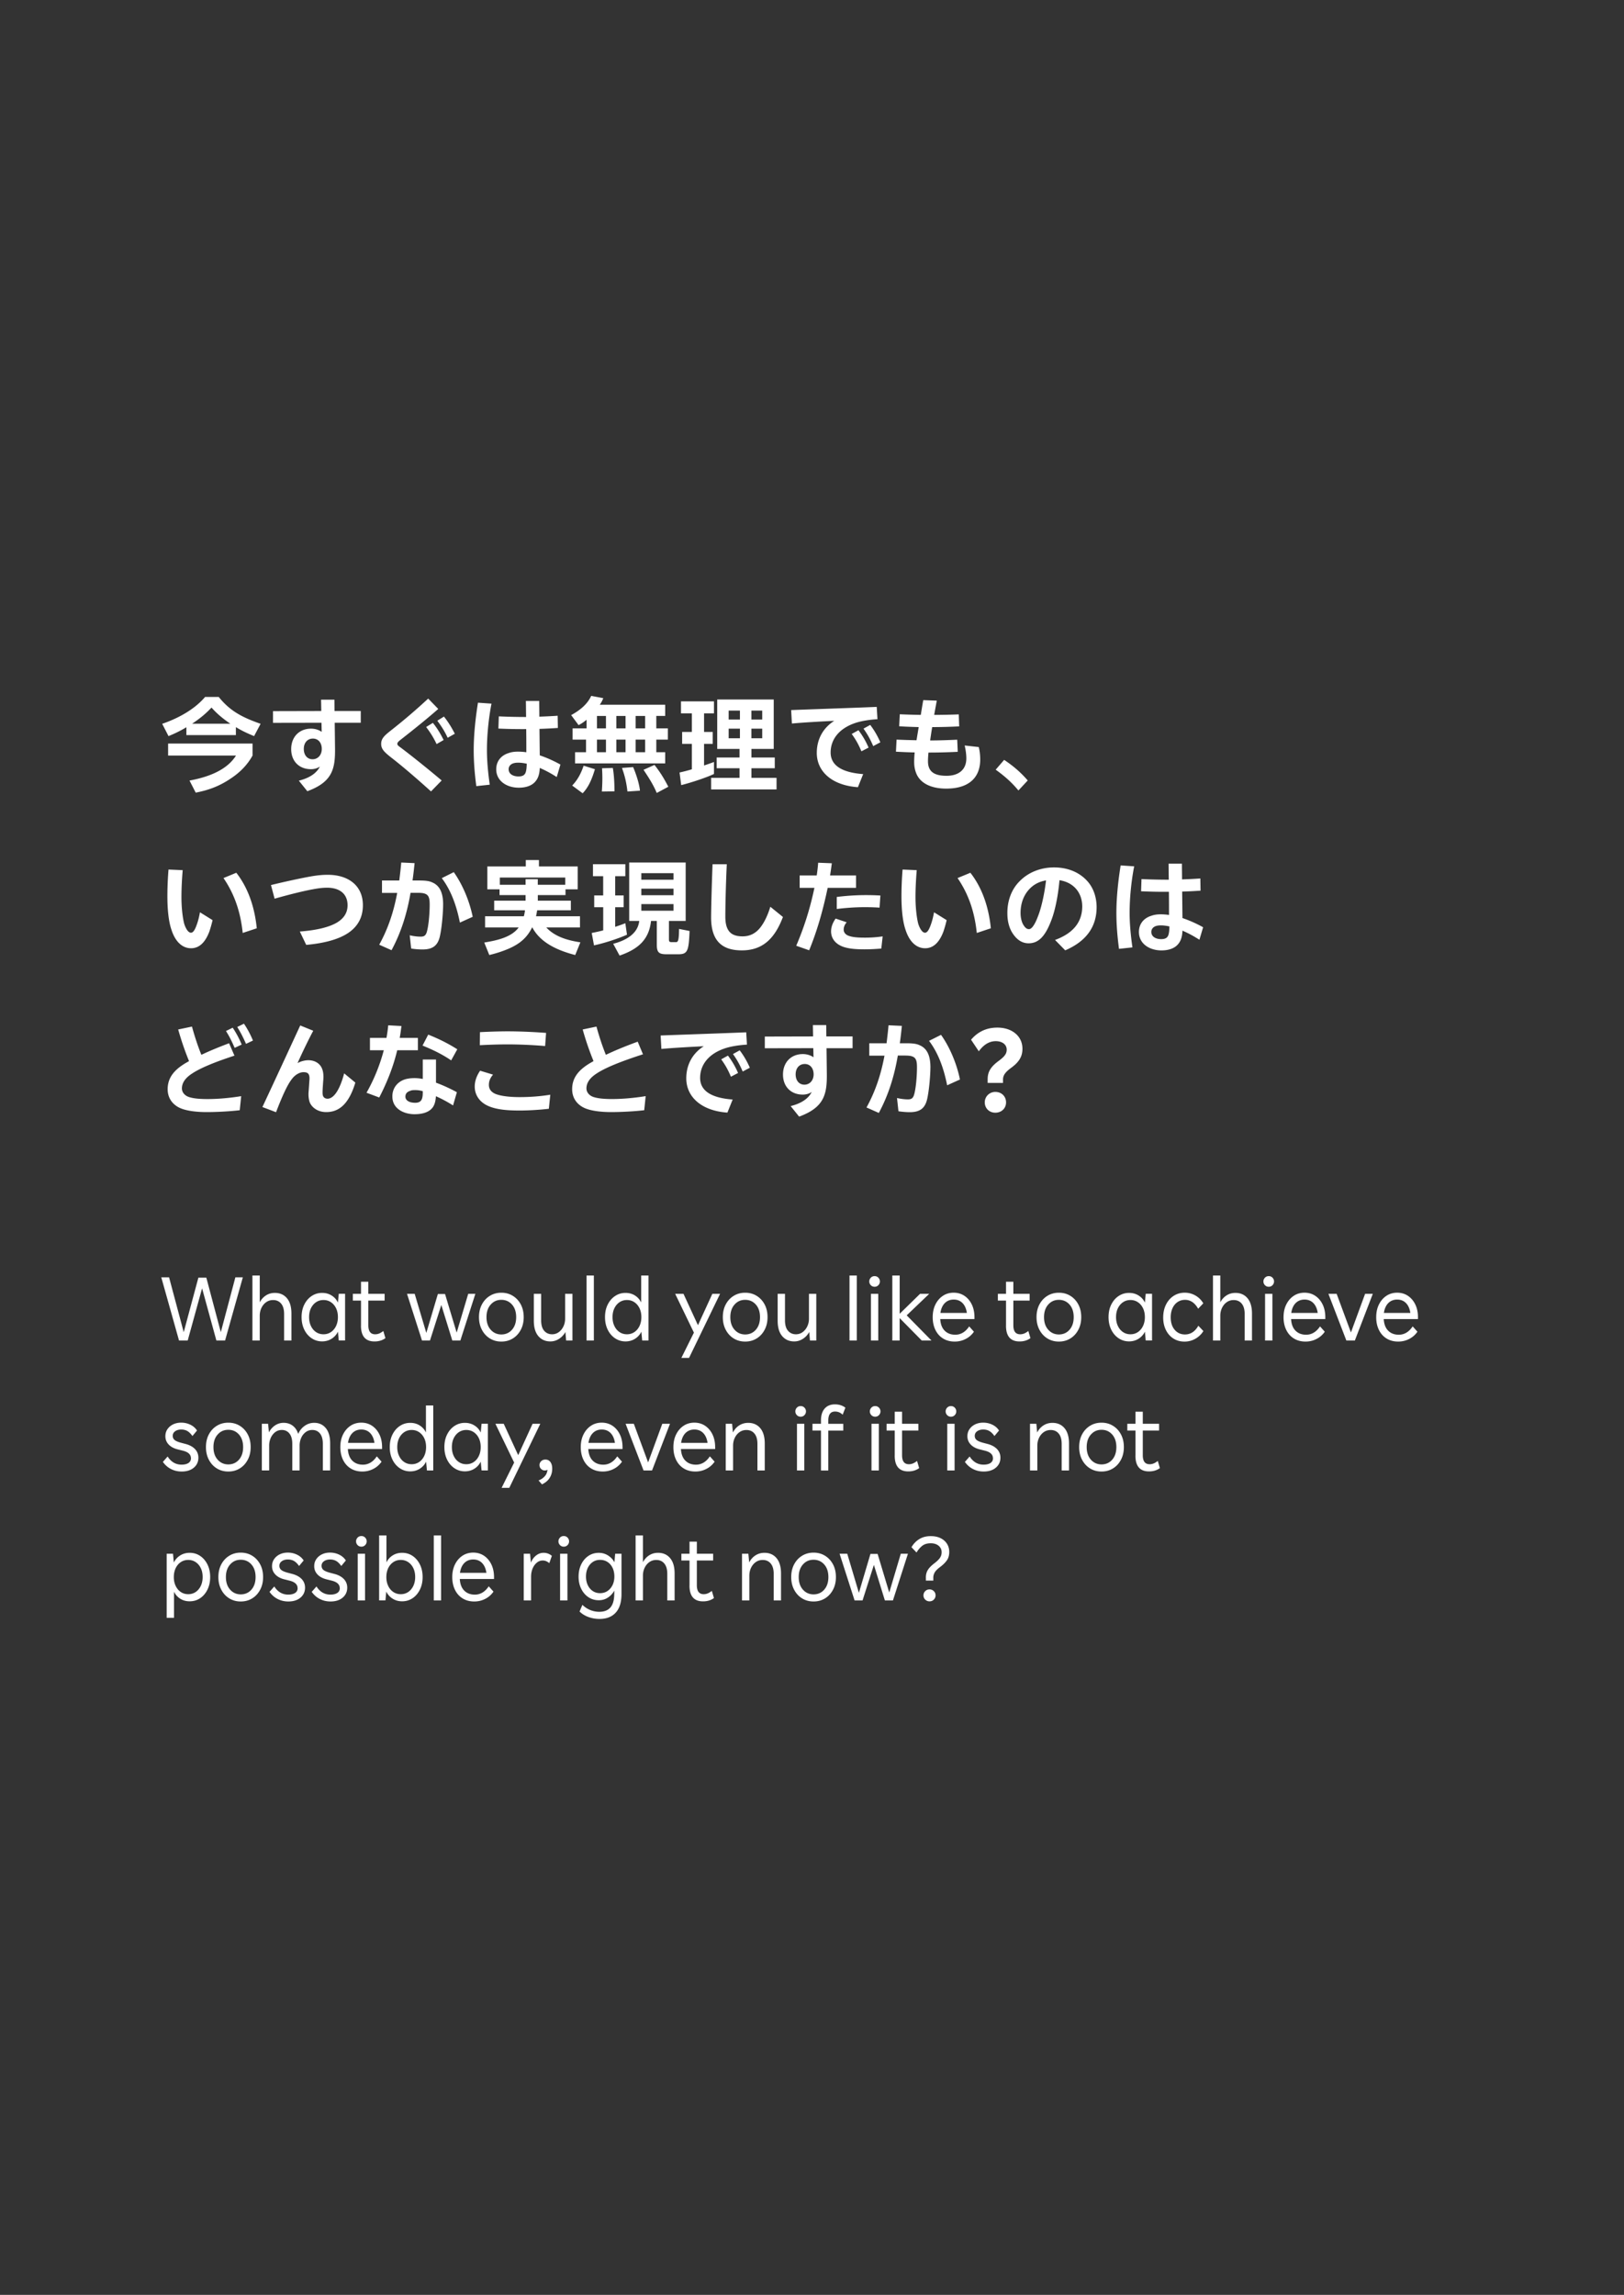 <svg width="550" height="777" viewBox="0 0 550 777" fill="none" xmlns="http://www.w3.org/2000/svg"><rect x="0" y="0" width="550" height="777" fill="#333333" stroke="none"/><path d="M57.07 249.23l-2.14-4.16c5.25-1.79 10.89-4.8 14.53-9.1h4.62c3.96 4.97 8.33 7.04 14.18 9.1l-2.21 4.16c-2.21-.91-4.13-1.79-6.16-3.04v2.7H63.12v-2.66c-2.03 1.22-3.85 2.1-6.06 3.01l.01-.01zm28.46 6.58c-1.79 3.25-4.34 5.78-7.42 7.8-3.71 2.52-7.42 3.92-11.83 4.76l-2.1-4.09c5.74-1.05 12.5-3.26 15.75-8.47h-23v-4.06h28.6v4.06zM78 245.03c-2.42-1.65-4.41-3.26-6.37-5.46-2.14 2.28-4.03 3.75-6.55 5.46H78zm44.179-4.27v3.96h-8.82l.1 8.33c.11 7.11-.73 11.66-9.38 14.84l-2.87-3.57c3.26-.81 5.92-2.31 7.14-4.8-.8.63-2.03.91-2.98.91-3.96.04-6.75-2.62-6.75-6.79s2.76-6.93 6.72-6.93c1.4 0 2.66.42 3.61 1.08l-.07-3.08-16.42.03v-3.96l16.35-.04-.07-3.85h4.52l.04 3.85h8.89l-.01.02zm-13.2 12.81c0-2.03-1.15-3.5-3.01-3.5-1.86 0-3.08 1.43-3.08 3.5 0 2.07 1.15 3.5 2.97 3.5 1.82 0 3.12-1.47 3.12-3.5zm39.451-13.54c-3.22 2.83-7.46 6.3-12.71 10.4-.95.73-1.16 1.08-1.16 1.43 0 .39.31.67 1.19 1.29 3.68 2.77 9.1 7.11 13.83 11.1l-3.61 3.71c-4.52-4.09-9.63-8.51-13.76-11.69-2.24-1.79-3.12-2.77-3.12-4.41 0-1.75 1.08-2.76 2.87-4.2 5.22-4.1 8.96-7.35 13.06-11.13l3.4 3.5h.01zm-1.83 4.72c1.54 1.89 2.7 3.89 3.64 5.81l-2.38 1.37c-1.05-2.21-2.03-3.78-3.54-5.78l2.28-1.4zm3.75-2.13c1.54 1.93 2.7 3.89 3.68 5.81l-2.42 1.37c-1.02-2.21-2.03-3.78-3.5-5.78l2.24-1.4zm16.1-4.38c-.98 5.01-1.54 10.71-1.54 15.75 0 3.74.39 7.74.95 11.69l-4.55.49c-.52-3.96-.88-8.02-.88-12.18 0-5.32.63-10.99 1.44-16.07l4.58.32zm22.09 24.85c-1.96-1.26-3.78-2.24-5.74-3.08-.07 2.14-.59 3.5-1.4 4.48-1.12 1.44-3.12 2.21-5.71 2.21-4.03 0-7.63-2.24-7.63-6.23 0-2.97 1.89-4.83 4.31-5.53.98-.35 2.03-.45 3.08-.45.84 0 1.82.07 2.8.21 0-2.17 0-4.97-.04-7.84-3.15.03-6.34-.04-9.42-.18l.14-4.13c3.05.14 6.16.21 9.24.21-.04-2.14-.04-4.03-.07-5.43h4.52c0 1.79.04 3.54.04 5.32 2.07-.07 4.13-.17 6.2-.31l.07 4.13c-2.03.14-4.1.25-6.23.32l.1 8.96c2.38.8 4.8 1.89 7 3.12l-1.26 4.24v-.02zm-10.71-1.15c.35-.56.52-1.61.56-3.36-1.12-.25-2.1-.35-2.83-.35-.63 0-1.08.04-1.58.18-1.05.28-1.72 1.05-1.72 2.03 0 1.61 1.47 2.45 3.33 2.45 1.26 0 1.85-.35 2.24-.95zm18.12-16.42l-2.52-3.4c2.77-1.5 5.46-3.57 6.79-6.51l4.09.77c-.35.91-.63 1.4-1.19 2.24h22.16v3.78h-3.01v4.2h3.92v3.82h-3.92v4.27h3.01v3.78h-30.52v-3.78h3.71v-4.27h-4.55v-3.82h4.73v-2.9c-.95.77-1.58 1.22-2.7 1.82zm1.37 23.07l-3.54-2.62c1.89-1.96 3.01-4.17 3.88-6.72l3.82 1.19c-.88 2.91-2 5.95-4.17 8.16l.01-.01zm4.86-26.18v4.2h3.04v-4.2h-3.04zm0 8.01v4.27h3.04v-4.27h-3.04zm5.92 16.63v.88l-4.27.07c.1-1.5.17-3.01.17-4.48 0-1.12-.04-2.24-.11-3.4l3.64-.11c.38 1.89.56 5.11.56 7.04h.01zm.63-24.64v4.2h3.12v-4.2h-3.12zm0 8.01v4.27h3.12v-4.27h-3.12zm8.01 17.29l-4.24.28c-.38-3.05-.8-5.04-1.86-7.98l3.78-.28c.95 2.17 2.1 5.63 2.31 7.98h.01zm-1.47-25.3v4.2h3.22v-4.2h-3.22zm0 8.01v4.27h3.22v-4.27h-3.22zm11.07 15.96l-3.92 2.1c-1.16-2.8-2.8-5.32-4.48-7.84l3.71-1.65c1.96 2.49 3.22 4.55 4.69 7.39zm7.971-14.52h-3.29v-4.03h3.29v-6.3h-3.68v-4.06h11.17v4.06h-3.36v6.3h2.94v4.03h-2.94v7.32c1.12-.38 2.28-.77 3.36-1.19v4.06c-2.8 1.33-8.02 3.01-11.1 3.78l-.56-4.27c1.4-.32 2.8-.67 4.17-1.09v-8.61zm27.73-15.02v16.73h-7.56v2.9h7.91v3.64h-7.91v3.26h8.51v3.92h-22.16v-3.92h9.63v-3.26h-7.74v-3.64h7.74v-2.9h-7.56v-16.73h19.15-.01zm-15.27 3.75v3.04h3.82v-3.04h-3.82zm0 6.12v3.26h3.82v-3.26h-3.82zm7.7-6.12v3.04h3.67v-3.04h-3.67zm0 6.12v3.26h3.67v-3.26h-3.67zm37.868 15.37l-1.79 4.45c-8.75-.6-13.93-5.29-13.93-11.62 0-4.34 1.92-8.33 5.92-10.85-4.94.24-10.54.56-14.35.91l-.25-4.55c7.88-.31 21.88-.77 28.98-1.08l.25 4.17c-2.49.14-5.46.56-7.67 1.33-5.36 1.86-8.19 5.53-8.19 9.94 0 4.41 3.85 6.79 11.03 7.32v-.02zm-1.61-14.84a27.18 27.18 0 013.43 5.88l-2.42 1.26c-.94-2.24-1.85-3.89-3.29-5.88l2.28-1.26zm3.99-1.79c1.54 2.03 2.56 3.92 3.43 5.88l-2.42 1.29c-.95-2.24-1.86-3.89-3.29-5.92l2.28-1.26v.01zm36.761 7.49c.35 1.44.49 2.91.49 4.2 0 6.16-3.85 9.87-11.52 9.87-4.97 0-8.72-1.72-10.12-5.11-.46-1.12-.73-2.38-.73-3.92 0-.74.03-1.82.17-3.22-2.07-.04-4.2-.14-6.34-.25l.21-4.09c2.24.1 4.52.17 6.76.21.21-1.29.46-2.83.74-4.45-2.35-.07-4.62-.14-6.62-.28l.21-4.06c2.21.1 4.62.17 7.11.21.28-1.71.56-3.43.84-5l4.58.17c-.28 1.54-.59 3.19-.88 4.83 2.91 0 5.74-.07 8.33-.17l.14 4.06c-2.76.14-5.95.24-9.14.24-.28 1.58-.49 3.12-.7 4.52 3.08 0 6.13-.11 9.17-.25l.18 4.1c-3.4.17-6.69.25-9.91.25-.11 1.08-.17 2.03-.17 2.97 0 3.64 2.31 4.9 6.3 4.9 3.99 0 6.69-1.99 6.69-5.88 0-1.26-.18-2.73-.56-4.38l4.76.53h.01zm8.599 4.34c3.04 2.03 5.6 4.2 7.98 6.97l-3.15 3.39c-2.34-2.83-4.73-4.9-7.7-7.04l2.87-3.33v.01zM61.87 294.62c-.25 2.94-.42 6.2-.42 9.14 0 3.22.35 6.79.95 9.07.67 2 1.51 2.97 2.28 2.97.77 0 1.4-1.12 1.92-2.62.46-1.22.84-2.7 1.12-4.3l4.27 2.66c-.35 1.54-.67 2.59-1.08 3.85-1.29 3.43-3.25 5.67-6.2 5.67-3.15 0-5.43-2.49-6.62-6.2-1.01-2.87-1.4-7.07-1.4-11.45 0-2.84.14-6.06.38-9l4.8.21zm18.16.88c4.06 5.18 6.23 11.76 6.93 18.8l-4.76 1.58c-.7-6.69-2.56-12.81-6.51-18.59l4.34-1.79zm11.76 4.16c4.66-1.15 10.4-2.38 13.58-2.94 2.06-.35 3.75-.53 5.63-.53 7.04 0 11.9 3.71 11.9 10.29 0 4.17-1.75 7.21-4.94 9.38-3.29 2.21-8.16 3.5-14.25 4.06l-2.17-4.52c5.42-.42 9.66-1.37 12.46-2.97 2.38-1.4 3.68-3.29 3.71-5.85.04-3.85-2.59-6.02-6.93-6.02-1.33 0-2.76.14-4.79.53-2.8.49-8.26 1.82-12.99 3.19l-1.23-4.62h.02zm58.28 6.69c0 2.49-.42 7.77-1.12 10.78-.74 3.05-2.42 4.34-5.88 4.34-1.12 0-2.55-.1-3.82-.32l-.49-4.48c1.37.32 2.66.46 3.68.46 1.08 0 1.68-.28 2.07-1.47.67-2.14 1.01-6.55 1.01-9.31 0-1.82-.14-3.18-1.47-3.71-.63-.28-1.5-.35-2.8-.35h-2.21c-1.19 6.9-3.12 13.27-6.44 19.43l-4.17-1.86c3.08-5.57 4.94-11.34 6.09-17.54h-5.15v-4.2h5.85c.25-2 .49-3.99.67-6.09l4.52.21c-.21 1.99-.42 3.96-.7 5.88h2.21c1.82 0 3.29.1 4.34.59 2.91 1.16 3.82 3.96 3.82 7.63l-.01.01zm3.61-11.06c2.91 4.1 5.29 9.63 6.41 15.12l-4.34 1.96c-1.26-6.37-3.29-11.31-6.13-15.05l4.06-2.03zm28.45 9.66h11.2v3.25h-11.41c-.11.7-.25 1.37-.38 2.03h14.88v3.78h-11.41c2.94 3.19 7.35 4.41 11.55 5.04l-1.75 4.3c-5.57-1.43-11.73-3.99-14.53-9.35h-.07c-1.75 3.57-4.27 5.6-7.88 7.18-2.21.95-4.31 1.61-6.62 2.17l-1.71-4.23c3.96-.67 9.14-1.65 11.66-5.11h-11.38v-3.78h13.13c.17-.67.32-1.33.38-2.03h-10.43v-3.25H178v-1.89h-8.82v-1.96h-4.13v-7.74h13.02v-2.17h4.45v2.17h13.13v7.74h-4.13v1.96h-9.38v1.89h-.01zm9.31-5.39v-2.45h-22.16v2.45H178v-1.89h4.13v1.89h9.31zm12.84 7.6h-3.04v-3.99h3.04v-6.51h-3.46v-4.06h10.96v4.06h-3.43v6.51h2.87v3.99h-2.87v6.65c1.16-.39 2.31-.77 3.43-1.23l.56 3.89c-3.22 1.43-7.74 2.87-11.17 3.61l-.77-4.2c1.3-.25 2.59-.53 3.89-.88v-7.84h-.01zm27.94-15.13v19.78h-5.67v6.06c0 .91.07 1.12 1.08 1.12h1.19c.73 0 1.12-.14 1.15-4.48l3.57.7c-.28 6.69-.63 7.88-3.78 7.88h-4.03c-2.59 0-3.29-.63-3.29-3.26v-8.02h-1.96c-.7 6.62-4.69 9.66-10.64 11.73l-2.17-3.99c3.99-1.05 8.33-3.19 8.82-7.74h-3.4v-19.78h19.13zm-15.02 3.61v2.21h10.89v-2.21H217.2zm0 5.25v2.21h10.89v-2.21H217.2zm0 5.22v2.24h10.89v-2.24H217.2zm28.94-13.48c-.39 8.33-.49 15.23-.49 17.68 0 2.03.31 3.57 1.05 4.69.88 1.37 2.42 2.03 4.8 2.03 2.59 0 4.51-1.12 5.99-2.98 1.4-1.79 2.52-4.17 3.4-7.04l4.27 3.46c-2.84 7.49-7 11.31-13.93 11.31-4.24 0-7-1.29-8.61-3.71-1.19-1.79-1.75-4.2-1.79-7.14 0-2.97.18-10.26.49-18.31h4.83l-.01.01zm43.76 7.98h-9.59c-1.75 8.3-3.71 14.88-6.27 21.14l-4.38-1.54c2.49-5.84 4.55-11.97 6.16-19.6h-5v-4.2h5.78c.21-1.4.38-2.83.49-4.31l4.62.18c-.17 1.4-.38 2.8-.59 4.13h8.79v4.2h-.01zm9.03 16.42l-.46 4.13c-2.13.18-4.66.32-6.86.25-2.24-.04-4.27-.25-5.95-.81-2.91-1.01-4.2-3.05-4.2-5.25 0-1.54.6-3.01 1.54-4.34l3.75 1.26c-.7.77-1.02 1.65-1.02 2.49 0 .98.7 1.79 1.86 2.14 1.08.38 2.59.53 4.34.56 2.03.04 4.38-.03 7-.42v-.01zm-15.54-13.34c4.55-.56 9.14-.8 14.77-.49l-.28 4.1c-5.15-.31-9.59-.14-14.49.46v-4.07zm27.079-9.07c-.25 2.94-.42 6.2-.42 9.14 0 3.22.35 6.79.95 9.07.67 2 1.51 2.97 2.28 2.97.77 0 1.4-1.12 1.93-2.62.45-1.22.84-2.7 1.12-4.3l4.27 2.66c-.35 1.54-.67 2.59-1.08 3.85-1.29 3.43-3.25 5.67-6.2 5.67-3.15 0-5.43-2.49-6.62-6.2-1.01-2.87-1.4-7.07-1.4-11.45 0-2.84.14-6.06.38-9l4.8.21h-.01zm18.17.88c4.06 5.18 6.23 11.76 6.93 18.8l-4.76 1.58c-.7-6.69-2.56-12.81-6.51-18.59l4.34-1.79zm32.102 26.25l-3.43-3.5c6.2-2.28 9.21-6.09 9.21-11.41-.04-4.38-2.66-8.02-7.7-8.82-.52 5.67-1.58 10.61-2.87 13.83-2 5.18-4.24 7.53-7.6 7.53-2.55 0-4.24-1.61-5.39-3.36-1.08-1.61-1.79-3.96-1.79-6.65-.07-4.17 1.29-8.23 4.24-11.1 2.98-3.01 7.18-4.58 11.55-4.58 4.62 0 8.58 1.61 11.31 4.66 2.17 2.42 3.08 5.6 3.12 8.65.04 6.72-3.43 11.66-10.64 14.77l-.01-.02zm-6.48-23.66c-2.31.38-4.2 1.37-5.71 3.01-2.59 2.8-2.97 6.27-2.91 8.37.04 1.37.38 2.7.88 3.57.6.98 1.16 1.58 2 1.54.88 0 1.96-1.51 3.01-4.34 1.01-2.52 2.13-7.04 2.73-12.15zm29.849-4.76c-.98 5.01-1.54 10.71-1.54 15.75 0 3.75.39 7.74.95 11.69l-4.55.49c-.52-3.96-.88-8.02-.88-12.18 0-5.32.63-10.99 1.44-16.07l4.58.31v.01zm22.09 24.85c-1.96-1.26-3.78-2.24-5.74-3.08-.07 2.13-.59 3.5-1.4 4.48-1.12 1.43-3.12 2.21-5.71 2.21-4.03 0-7.63-2.24-7.63-6.23 0-2.98 1.89-4.83 4.31-5.53.98-.35 2.03-.46 3.08-.46.84 0 1.82.07 2.8.21 0-2.17 0-4.97-.04-7.84-3.15.04-6.34-.04-9.42-.17l.14-4.13c3.05.14 6.16.21 9.24.21-.04-2.13-.04-4.03-.07-5.42h4.52c0 1.79.04 3.54.04 5.32 2.07-.07 4.13-.17 6.2-.32l.07 4.13c-2.03.14-4.1.25-6.23.31l.1 8.96c2.38.81 4.8 1.89 7 3.12l-1.26 4.24v-.01zm-10.71-1.15c.35-.56.52-1.61.56-3.36-1.12-.25-2.1-.35-2.83-.35-.63 0-1.08.04-1.58.17-1.05.28-1.72 1.05-1.72 2.03 0 1.61 1.47 2.45 3.33 2.45 1.26 0 1.85-.35 2.24-.94zM70.27 372.12c3.54 0 7.49-.35 11.41-.98l-.49 4.76c-3.57.42-7.98.63-11.24.63-2.8 0-5.95-.28-8.23-1.08-2.84-.98-4.94-3.29-4.94-6.65 0-3.89 2.17-6.62 6.44-9.07.28-.14.53-.32.8-.46a97.632 97.632 0 01-3.67-10.71l4.66-.98c1.05 3.78 2.1 6.89 3.19 9.56 2.73-1.3 5.85-2.59 9.38-3.92l1.82 4.2c-6.41 2.1-11.48 4.13-14.39 6.09-2.45 1.58-3.43 3.33-3.4 5.08.04 1.33 1.02 2.38 2.35 2.83 1.47.49 3.5.7 6.3.7h.01zm8.54-24.16c1.22 1.82 2.24 3.75 3.04 5.71l-2.38 1.12c-.91-2.1-1.68-3.71-2.94-5.71l2.28-1.12zm3.81-1.36c1.23 1.82 2.24 3.75 3.05 5.71l-2.35 1.12c-.94-2.1-1.71-3.71-2.97-5.71l2.27-1.12zm37.729 19.92c-2.31 7.74-5.88 10.01-9.87 10.01-3.22 0-5.25-1.96-5.71-3.71-.28-1.05-.35-2.17-.25-3.25.1-1.09.17-2.56.28-3.92.14-2-.46-2.63-1.96-2.63-1.47-.04-3.08 1.05-4.03 2.38-1.54 1.96-3.29 5.88-5.32 11.17l-4.62-1.75c4.94-10.57 8.4-18.06 12.81-27.62l4.41 1.79c-1.79 3.36-3.82 7.6-5.32 10.96 1.01-.59 2.45-.98 3.64-.98 1.75 0 3.22.67 4.13 1.89.88 1.23 1.16 2.87.91 5.29-.17 2.42-.28 3.89-.14 4.59.18.91.91 1.26 1.61 1.26 1.93 0 4.03-2.52 5.64-8.58l3.78 3.12.01-.02zm21.18-10.93h-7c-1.3 5.39-3.26 10.5-6.09 16l-4.31-1.61c2.62-4.62 4.55-9.49 5.85-14.39h-4.69v-4.17h5.6c.25-1.44.46-2.87.59-4.27l4.48.24c-.17 1.37-.35 2.7-.59 4.03h6.16v4.17zm6.13 3.15v7.84c2.13.77 4.62 1.89 7.07 3.22l-1.29 4.48a43.899 43.899 0 00-5.81-3.12c-.1 1.75-.49 3.19-1.37 4.13-1.19 1.33-3.25 1.96-5.88 1.96-3.46 0-7.46-1.75-7.49-5.92-.07-3.12 2.03-5.46 4.97-6.06.8-.17 1.68-.24 2.52-.24.91 0 1.86.1 2.8.28v-6.58h4.48v.01zm-4.48 11.21v-.49c-.91-.28-1.79-.38-2.62-.38-.56 0-1.16.04-1.51.21-1.15.35-1.75.95-1.75 2.03 0 1.22 1.26 2.06 3.29 2.06 2.03 0 2.59-1.08 2.59-3.43zm9.62-10.93c-3.01-2.03-5.99-3.5-9.7-5.01l1.93-3.71c3.85 1.54 6.86 3.08 9.84 4.97l-2.07 3.75zm14.17 4.84c-1.05 1.23-1.4 2.31-1.4 3.47 0 1.43.81 2.41 2.14 3.01 2 .84 5.29 1.12 8.23 1.12 3.29 0 6.72-.21 10.43-.81l-.49 4.76c-3.01.35-6.83.59-9.87.59-3.4 0-7.53-.17-10.57-1.5-2.66-1.12-4.66-3.43-4.66-6.62 0-1.82.63-3.61 1.82-5.36l4.38 1.33-.01.01zm-4.44-14.39c3.19-.17 6.83-.28 9.35-.28 3.68 0 8.37.18 13.06.53l-.32 4.45c-4.41-.38-9.21-.56-12.67-.56-2.94 0-6.34.11-9.45.28l.04-4.41-.01-.01zm56.141 21.67l-.49 4.76c-3.57.42-7.98.63-11.24.63-2.8 0-5.95-.28-8.23-1.08-2.84-.98-4.94-3.29-4.94-6.65 0-3.89 2.17-6.62 6.44-9.07.28-.14.53-.32.8-.46a97.632 97.632 0 01-3.67-10.71l4.66-.98c1.05 3.78 2.1 6.89 3.19 9.56 3.08-1.47 6.65-2.94 10.78-4.45l1.79 4.27c-7.04 2.28-12.64 4.45-15.75 6.54-2.45 1.58-3.43 3.33-3.4 5.08.04 1.33 1.02 2.38 2.35 2.83 1.47.49 3.5.7 6.3.7 3.54 0 7.49-.35 11.41-.98v.01zm29.47 1.12l-1.79 4.45c-8.75-.6-13.93-5.29-13.93-11.62 0-4.34 1.92-8.33 5.92-10.85-4.93.24-10.54.56-14.35.91l-.25-4.55c7.88-.31 21.88-.77 28.98-1.08l.25 4.17c-2.49.14-5.46.56-7.67 1.33-5.36 1.86-8.19 5.53-8.19 9.94 0 4.41 3.85 6.79 11.03 7.32v-.02zm-1.61-14.85a27.18 27.18 0 013.43 5.88l-2.42 1.26c-.94-2.24-1.85-3.89-3.29-5.88l2.28-1.26zm3.99-1.78c1.54 2.03 2.56 3.92 3.43 5.88l-2.42 1.29c-.95-2.24-1.86-3.89-3.29-5.92l2.28-1.26v.01zm38.22-4.69v3.96h-8.82l.1 8.33c.11 7.11-.73 11.66-9.38 14.84l-2.87-3.57c3.26-.81 5.92-2.31 7.14-4.8-.8.63-2.03.91-2.98.91-3.96.04-6.75-2.62-6.75-6.79s2.76-6.93 6.72-6.93c1.4 0 2.66.42 3.61 1.08l-.07-3.08-16.42.03v-3.96l16.35-.04-.07-3.85h4.52l.04 3.85h8.89l-.01.02zm-13.19 12.81c0-2.03-1.15-3.5-3.01-3.5-1.86 0-3.08 1.43-3.08 3.5 0 2.07 1.15 3.5 2.97 3.5 1.82 0 3.12-1.47 3.12-3.5zm39.549-2.31c0 2.48-.42 7.77-1.12 10.78-.74 3.04-2.42 4.34-5.88 4.34-1.12 0-2.55-.11-3.82-.31l-.49-4.48c1.37.31 2.66.46 3.68.46 1.08 0 1.68-.28 2.07-1.47.67-2.13 1.01-6.54 1.01-9.31 0-1.82-.14-3.19-1.47-3.71-.63-.28-1.5-.35-2.8-.35h-2.21c-1.19 6.9-3.12 13.27-6.44 19.43l-4.17-1.85c3.08-5.57 4.93-11.34 6.09-17.54h-5.15v-4.2h5.85c.25-1.99.49-3.99.67-6.09l4.52.21c-.21 2-.42 3.96-.7 5.88h2.21c1.82 0 3.29.11 4.34.6 2.91 1.15 3.82 3.96 3.82 7.63l-.01-.02zm3.6-11.06c2.91 4.09 5.29 9.63 6.41 15.12l-4.34 1.96c-1.26-6.37-3.29-11.31-6.13-15.05l4.06-2.03zm15.79 16.28v-1.22c0-2.38.88-4.13 3.68-6.2 2.1-1.54 2.77-2.49 2.77-3.85 0-1.68-1.44-2.87-3.71-2.87-2.52 0-4.38 1.57-5.74 3.43l-2.62-3.92c2.06-2.42 4.87-4.1 8.89-4.1 1.68 0 3.15.31 4.45.91 2.56 1.22 4.06 3.43 4.06 6.27 0 2.84-1.37 4.66-3.92 6.51-2.13 1.58-2.66 2.66-2.66 3.92v1.12h-5.2zm2.59 3.04c2.07 0 3.64 1.47 3.64 3.54 0 2.07-1.58 3.5-3.64 3.5s-3.57-1.51-3.57-3.5 1.61-3.54 3.57-3.54zM79.7 432.48h2.54l-6.01 21.39h-2.95l-4.84-17.67-4.87 17.67h-2.94l-6.01-21.39h2.64l4.96 18.57 4.96-18.45h2.7l4.9 18.45 4.93-18.57h-.01zm5.788-.62h2.48v9.08c.52-.99 1.22-1.77 2.11-2.34.89-.57 1.89-.85 3.01-.85 1.71 0 3.08.6 4.09 1.8 1.01 1.2 1.52 2.93 1.52 5.21v9.11h-2.48v-8.99c0-1.53-.34-2.7-1.01-3.5-.67-.81-1.58-1.21-2.71-1.21-.89 0-1.67.24-2.36.73s-1.21 1.13-1.6 1.94c-.38.81-.57 1.68-.57 2.63v8.4h-2.48v-22.01zm16.651 14.1c0-1.61.3-3.03.92-4.26.61-1.23 1.44-2.2 2.5-2.9 1.05-.7 2.23-1.05 3.53-1.05 1.2 0 2.27.29 3.22.88.95.59 1.66 1.39 2.14 2.4l.28-2.98h2.14v15.81h-2.14l-.28-2.98c-.48.99-1.19 1.79-2.14 2.39-.95.6-2.03.9-3.22.9-1.3 0-2.48-.35-3.53-1.05-1.05-.7-1.89-1.67-2.5-2.91-.61-1.24-.92-2.66-.92-4.25zm2.54 0c0 1.14.21 2.14.64 3.02.42.88 1 1.56 1.74 2.05.73.49 1.57.73 2.5.73.93 0 1.76-.24 2.5-.73.73-.49 1.31-1.17 1.74-2.05.42-.88.64-1.89.64-3.02 0-1.13-.21-2.17-.64-3.04-.43-.87-1-1.54-1.74-2.03-.73-.49-1.57-.73-2.5-.73-.93 0-1.76.24-2.5.73-.73.49-1.31 1.16-1.74 2.03-.43.87-.64 1.88-.64 3.04zm17.581 2.88v-8.49h-2.76v-2.29h2.76v-4.09h2.48v4.09h5.52v2.29h-5.52v8.37c0 2.03.77 3.04 2.32 3.04.48 0 .92-.09 1.35-.26.42-.17.89-.46 1.41-.85l.71 2.42c-1.01.74-2.24 1.12-3.69 1.12-3.06 0-4.59-1.78-4.59-5.33l.01-.02zm26.01-10.72h2.45l3.94 13.08 3.91-13.14h2.42l-5.08 15.81h-2.73l-3.72-12.03-3.84 12.03h-2.7l-5.08-15.81h2.6l3.94 13.24 3.91-13.17-.02-.01zm13.949 7.84c0-1.63.33-3.07.99-4.31.66-1.24 1.56-2.21 2.7-2.91 1.14-.7 2.43-1.05 3.88-1.05 1.45 0 2.74.35 3.88 1.05 1.14.7 2.04 1.67 2.7 2.91.66 1.24.99 2.68.99 4.31 0 1.63-.33 3.04-.99 4.29-.66 1.25-1.56 2.23-2.7 2.93-1.14.7-2.43 1.05-3.88 1.05-1.45 0-2.74-.35-3.88-1.05-1.14-.7-2.04-1.68-2.7-2.93-.66-1.25-.99-2.68-.99-4.29zm2.54 0c0 1.78.48 3.2 1.43 4.26.95 1.06 2.15 1.6 3.6 1.6 1.45 0 2.67-.53 3.61-1.6s1.41-2.49 1.41-4.26c0-1.77-.47-3.2-1.41-4.26-.94-1.06-2.14-1.6-3.61-1.6-1.47 0-2.65.53-3.6 1.6-.95 1.06-1.43 2.49-1.43 4.26zm16.03 1.21v-9.11h2.48v8.96c0 1.55.33 2.73 1.01 3.53.68.8 1.58 1.21 2.71 1.21.83 0 1.57-.24 2.23-.71.66-.48 1.19-1.12 1.58-1.92.39-.8.59-1.69.59-2.67v-8.4h2.48v15.81h-2.14l-.25-2.88c-.52.95-1.23 1.72-2.14 2.31-.91.59-1.89.88-2.94.88-1.7 0-3.05-.6-4.08-1.8-1.02-1.2-1.53-2.93-1.53-5.21zm17.85-15.31h2.48v22.01h-2.48v-22.01zm6.259 14.1c0-1.61.3-3.03.92-4.26.61-1.23 1.44-2.2 2.5-2.9 1.05-.7 2.23-1.05 3.53-1.05 1.2 0 2.26.29 3.19.88.93.59 1.63 1.38 2.11 2.37v-9.14h2.48v22.01h-2.14l-.28-2.98c-.48.99-1.19 1.79-2.14 2.39-.95.6-2.03.9-3.22.9-1.3 0-2.48-.35-3.53-1.05-1.05-.7-1.89-1.67-2.5-2.91-.61-1.24-.92-2.66-.92-4.25v-.01zm2.55 0c0 1.14.21 2.14.64 3.02.42.88 1 1.56 1.74 2.05.73.49 1.57.73 2.5.73.93 0 1.76-.24 2.5-.73.73-.49 1.31-1.17 1.74-2.05.42-.88.64-1.89.64-3.02 0-1.13-.21-2.17-.64-3.04-.43-.87-1-1.54-1.74-2.03-.73-.49-1.57-.73-2.5-.73-.93 0-1.76.24-2.5.73-.73.49-1.31 1.16-1.74 2.03-.43.87-.64 1.88-.64 3.04zm33.79-7.9h2.63l-10.51 21.7h-2.6l4.25-8.56-6.35-13.14h2.82l4.9 10.63 4.87-10.63h-.01zm3.561 7.9c0-1.63.33-3.07.99-4.31.66-1.24 1.56-2.21 2.7-2.91 1.14-.7 2.43-1.05 3.88-1.05 1.45 0 2.74.35 3.88 1.05 1.14.7 2.04 1.67 2.7 2.91.66 1.24.99 2.68.99 4.31 0 1.63-.33 3.04-.99 4.29-.66 1.25-1.56 2.23-2.7 2.93-1.14.7-2.43 1.05-3.88 1.05-1.45 0-2.74-.35-3.88-1.05-1.14-.7-2.04-1.68-2.7-2.93-.66-1.25-.99-2.68-.99-4.29zm2.54 0c0 1.78.48 3.2 1.43 4.26.95 1.06 2.15 1.6 3.6 1.6 1.45 0 2.67-.53 3.61-1.6s1.41-2.49 1.41-4.26c0-1.77-.47-3.2-1.41-4.26-.94-1.06-2.14-1.6-3.61-1.6-1.47 0-2.65.53-3.6 1.6-.95 1.06-1.43 2.49-1.43 4.26zm16.03 1.21v-9.11h2.48v8.96c0 1.55.33 2.73 1.01 3.53.68.8 1.58 1.21 2.71 1.21.83 0 1.57-.24 2.23-.71.66-.48 1.19-1.12 1.58-1.92.39-.8.59-1.69.59-2.67v-8.4h2.48v15.81h-2.14l-.25-2.88c-.52.95-1.23 1.72-2.14 2.31-.91.59-1.89.88-2.94.88-1.7 0-3.05-.6-4.08-1.8-1.02-1.2-1.53-2.93-1.53-5.21zm24.33-15.31h2.48v22.01h-2.48v-22.01zm6.699 2.01c0-.48.17-.89.51-1.26.34-.36.77-.54 1.29-.54s.95.18 1.29.54c.34.36.51.78.51 1.26s-.17.89-.51 1.26c-.34.36-.77.54-1.29.54s-.95-.18-1.29-.54c-.34-.36-.51-.78-.51-1.26zm.56 4.19h2.48v15.81h-2.48v-15.81zm7.251-6.2h2.48v12.96l6.91-6.76h3.1l-7.63 7.29 8.4 8.53h-3.29l-7.5-7.6v7.6h-2.48v-22.01l.01-.01zm13.67 14.13c0-1.63.3-3.07.92-4.31.61-1.24 1.45-2.22 2.51-2.93 1.06-.71 2.29-1.07 3.67-1.07s2.6.36 3.66 1.07c1.05.71 1.88 1.69 2.48 2.93.6 1.24.9 2.68.9 4.31v.62h-11.59c.1 1.74.61 3.05 1.52 3.95.91.9 2.1 1.35 3.57 1.35 1.88 0 3.45-.94 4.71-2.82l1.61 1.8a7.42 7.42 0 01-2.81 2.46c-1.15.59-2.38.88-3.7.88-1.51 0-2.82-.35-3.94-1.04-1.12-.69-1.98-1.66-2.59-2.9-.61-1.24-.92-2.68-.92-4.31v.01zm2.61-1.46h8.96c-.21-1.43-.7-2.54-1.47-3.33s-1.77-1.19-2.99-1.19c-1.22 0-2.22.4-3.01 1.19-.79.8-1.28 1.91-1.49 3.33zm22.22 4.31v-8.49h-2.76v-2.29h2.76v-4.09h2.48v4.09h5.52v2.29h-5.52v8.37c0 2.03.77 3.04 2.32 3.04.48 0 .92-.09 1.35-.26.42-.17.89-.46 1.41-.85l.71 2.42c-1.01.74-2.24 1.12-3.69 1.12-3.06 0-4.59-1.78-4.59-5.33l.01-.02zm10.33-2.88c0-1.63.33-3.07.99-4.31.66-1.24 1.56-2.21 2.7-2.91 1.14-.7 2.43-1.05 3.88-1.05 1.45 0 2.74.35 3.88 1.05 1.14.7 2.04 1.67 2.7 2.91.66 1.24.99 2.68.99 4.31 0 1.63-.33 3.04-.99 4.29-.66 1.25-1.56 2.23-2.7 2.93-1.14.7-2.43 1.05-3.88 1.05-1.45 0-2.74-.35-3.88-1.05-1.14-.7-2.04-1.68-2.7-2.93-.66-1.25-.99-2.68-.99-4.29zm2.54 0c0 1.78.48 3.2 1.43 4.26.95 1.06 2.15 1.6 3.6 1.6 1.45 0 2.67-.53 3.61-1.6s1.41-2.49 1.41-4.26c0-1.77-.47-3.2-1.41-4.26-.94-1.06-2.14-1.6-3.61-1.6-1.47 0-2.65.53-3.6 1.6-.95 1.06-1.43 2.49-1.43 4.26zm21.851 0c0-1.61.3-3.03.92-4.26.61-1.23 1.44-2.2 2.5-2.9 1.05-.7 2.23-1.05 3.53-1.05 1.2 0 2.27.29 3.22.88.95.59 1.66 1.39 2.14 2.4l.28-2.98h2.14v15.81h-2.14l-.28-2.98c-.48.99-1.19 1.79-2.14 2.39-.95.6-2.03.9-3.22.9-1.3 0-2.48-.35-3.53-1.05-1.05-.7-1.89-1.67-2.5-2.91-.61-1.24-.92-2.66-.92-4.25zm2.54 0c0 1.14.21 2.14.64 3.02.42.88 1 1.56 1.74 2.05.73.49 1.57.73 2.5.73.93 0 1.76-.24 2.5-.73.73-.49 1.31-1.17 1.74-2.05.42-.88.64-1.89.64-3.02 0-1.13-.21-2.17-.64-3.04-.43-.87-1-1.54-1.74-2.03-.73-.49-1.57-.73-2.5-.73-.93 0-1.76.24-2.5.73-.73.49-1.31 1.16-1.74 2.03-.43.87-.64 1.88-.64 3.04zm15.969.12c0-1.65.32-3.11.95-4.37.63-1.26 1.49-2.25 2.59-2.96 1.1-.71 2.36-1.07 3.78-1.07 1.28 0 2.47.32 3.58.95 1.11.63 2 1.51 2.68 2.65l-1.74 1.83c-1.14-2-2.62-3.01-4.43-3.01-.95 0-1.79.25-2.53.74-.74.49-1.31 1.19-1.72 2.08-.41.89-.62 1.92-.62 3.1 0 1.74.44 3.14 1.33 4.2.89 1.06 2.06 1.6 3.5 1.6 1.9 0 3.41-.98 4.53-2.95l1.71 1.8a7.555 7.555 0 01-2.74 2.62c-1.13.63-2.34.95-3.64.95-1.43 0-2.68-.35-3.77-1.04-1.09-.69-1.93-1.65-2.54-2.88-.61-1.23-.92-2.64-.92-4.23v-.01zm16.86-14.22h2.48v9.08c.52-.99 1.22-1.77 2.11-2.34.89-.57 1.89-.85 3.01-.85 1.71 0 3.08.6 4.09 1.8 1.01 1.2 1.52 2.93 1.52 5.21v9.11h-2.48v-8.99c0-1.53-.34-2.7-1.01-3.5-.67-.81-1.58-1.21-2.71-1.21-.89 0-1.67.24-2.36.73s-1.21 1.13-1.6 1.94c-.38.81-.57 1.68-.57 2.63v8.4h-2.48v-22.01zm17.08 2.01c0-.48.17-.89.51-1.26.34-.36.77-.54 1.29-.54s.95.18 1.29.54c.34.36.51.78.51 1.26s-.17.89-.51 1.26c-.34.36-.77.54-1.29.54s-.95-.18-1.29-.54c-.34-.36-.51-.78-.51-1.26zm.56 4.19h2.48v15.81h-2.48v-15.81zm6.26 7.93c0-1.63.3-3.07.92-4.31.61-1.24 1.45-2.22 2.51-2.93 1.06-.71 2.29-1.07 3.67-1.07s2.6.36 3.66 1.07c1.05.71 1.88 1.69 2.48 2.93.6 1.24.9 2.68.9 4.31v.62h-11.59c.1 1.74.61 3.05 1.52 3.95.91.9 2.1 1.35 3.57 1.35 1.88 0 3.45-.94 4.71-2.82l1.61 1.8a7.42 7.42 0 01-2.81 2.46c-1.15.59-2.38.88-3.7.88-1.51 0-2.82-.35-3.94-1.04-1.12-.69-1.98-1.66-2.59-2.9-.61-1.24-.92-2.68-.92-4.31v.01zm2.61-1.46h8.96c-.21-1.43-.7-2.54-1.47-3.33s-1.77-1.19-2.99-1.19c-1.22 0-2.22.4-3.01 1.19-.79.8-1.28 1.91-1.49 3.33zm25.02-6.47h2.6l-6.08 15.81h-2.88l-6.08-15.81h2.79l4.84 13.08 4.8-13.08h.01zm3.751 7.93c0-1.63.3-3.07.92-4.31.61-1.24 1.45-2.22 2.51-2.93 1.06-.71 2.29-1.07 3.67-1.07s2.6.36 3.66 1.07c1.05.71 1.88 1.69 2.48 2.93.6 1.24.9 2.68.9 4.31v.62h-11.59c.1 1.74.61 3.05 1.52 3.95.91.9 2.1 1.35 3.57 1.35 1.88 0 3.45-.94 4.71-2.82l1.61 1.8a7.42 7.42 0 01-2.81 2.46c-1.15.59-2.38.88-3.7.88-1.51 0-2.82-.35-3.94-1.04-1.12-.69-1.98-1.66-2.59-2.9-.61-1.24-.92-2.68-.92-4.31v.01zm2.6-1.46h8.96c-.21-1.43-.7-2.54-1.47-3.33s-1.77-1.19-2.99-1.19c-1.22 0-2.22.4-3.01 1.19-.79.8-1.28 1.91-1.49 3.33zM64.658 493.71c0-1.24-.91-2.09-2.73-2.54l-1.83-.46c-1.28-.33-2.28-.88-3.01-1.66-.72-.78-1.08-1.7-1.08-2.78 0-.89.23-1.68.7-2.37.47-.69 1.1-1.23 1.91-1.63.81-.39 1.72-.59 2.73-.59 1.12 0 2.15.23 3.12.7.96.46 1.71 1.12 2.25 1.97l-1.55 1.86c-.56-.79-1.13-1.35-1.72-1.69-.59-.34-1.29-.51-2.09-.51-.8 0-1.51.2-2.05.59-.54.39-.81.91-.81 1.55 0 .58.21 1.04.62 1.39.41.35 1.12.66 2.11.93l1.74.46c1.34.37 2.38.96 3.12 1.75.73.8 1.1 1.75 1.1 2.87 0 1.38-.52 2.51-1.55 3.38-1.03.87-2.41 1.3-4.12 1.3-1.3 0-2.5-.28-3.6-.84-1.1-.56-2.01-1.36-2.76-2.42l1.61-1.83c1.18 1.84 2.75 2.76 4.71 2.76 1.01 0 1.8-.19 2.36-.57.56-.38.84-.92.84-1.63l-.02.01zm5.092-3.75c0-1.63.33-3.07.99-4.31.66-1.24 1.56-2.21 2.7-2.91 1.14-.7 2.43-1.05 3.88-1.05 1.45 0 2.74.35 3.88 1.05 1.14.7 2.04 1.67 2.7 2.91.66 1.24.99 2.68.99 4.31 0 1.63-.33 3.04-.99 4.29-.66 1.25-1.56 2.23-2.7 2.93-1.14.7-2.43 1.05-3.88 1.05-1.45 0-2.74-.35-3.88-1.05-1.14-.7-2.04-1.68-2.7-2.93-.66-1.25-.99-2.68-.99-4.29zm2.54 0c0 1.78.48 3.2 1.43 4.26.95 1.06 2.15 1.6 3.6 1.6 1.45 0 2.67-.53 3.61-1.6s1.41-2.49 1.41-4.26c0-1.77-.47-3.2-1.41-4.26-.94-1.06-2.14-1.6-3.61-1.6-1.47 0-2.65.53-3.6 1.6-.95 1.06-1.43 2.49-1.43 4.26zm16.368-7.9h2.14l.28 2.91c.52-.99 1.21-1.78 2.08-2.36.87-.58 1.83-.87 2.88-.87 1.2 0 2.23.32 3.08.96.86.64 1.48 1.57 1.88 2.79.5-1.14 1.22-2.05 2.19-2.73.96-.68 2.03-1.02 3.21-1.02 1.65 0 2.97.6 3.95 1.8.98 1.2 1.47 2.93 1.47 5.21v9.11h-2.48v-8.99c0-1.53-.32-2.7-.96-3.5-.64-.8-1.51-1.21-2.6-1.21-.85 0-1.6.24-2.25.73-.65.49-1.16 1.13-1.52 1.94a6.38 6.38 0 00-.54 2.63v8.4h-2.48v-8.99c0-1.53-.32-2.7-.96-3.5-.64-.8-1.5-1.21-2.57-1.21-.87 0-1.62.25-2.26.74-.64.49-1.14 1.14-1.5 1.94a6.3 6.3 0 00-.54 2.62v8.4h-2.48v-15.81l-.02.01zm26.602 7.93c0-1.63.3-3.07.92-4.31.61-1.24 1.45-2.22 2.51-2.93 1.06-.71 2.29-1.07 3.67-1.07s2.6.36 3.66 1.07c1.05.71 1.88 1.69 2.48 2.93.6 1.24.9 2.68.9 4.31v.62h-11.59c.1 1.74.61 3.05 1.52 3.95.91.9 2.1 1.35 3.57 1.35 1.88 0 3.45-.94 4.71-2.82l1.61 1.8a7.42 7.42 0 01-2.81 2.46c-1.15.59-2.38.88-3.7.88-1.51 0-2.82-.35-3.94-1.04-1.12-.69-1.98-1.66-2.59-2.9-.61-1.24-.92-2.68-.92-4.31v.01zm2.6-1.46h8.96c-.21-1.43-.7-2.54-1.47-3.33s-1.77-1.19-2.99-1.19c-1.22 0-2.22.4-3.01 1.19-.79.8-1.28 1.91-1.49 3.33zm14.14 1.43c0-1.61.3-3.03.92-4.26.61-1.23 1.44-2.2 2.5-2.9 1.05-.7 2.23-1.05 3.53-1.05 1.2 0 2.26.29 3.19.88.93.59 1.63 1.38 2.11 2.37v-9.14h2.48v22.01h-2.14l-.28-2.98c-.48.99-1.19 1.79-2.14 2.39-.95.6-2.03.9-3.22.9-1.3 0-2.48-.35-3.53-1.05-1.05-.7-1.89-1.67-2.5-2.91-.61-1.24-.92-2.66-.92-4.25v-.01zm2.54 0c0 1.14.21 2.14.64 3.02.42.88 1 1.56 1.74 2.05.73.49 1.57.73 2.5.73.93 0 1.76-.24 2.5-.73.73-.49 1.31-1.17 1.74-2.05.42-.88.64-1.89.64-3.02 0-1.13-.21-2.17-.64-3.04-.43-.87-1-1.54-1.74-2.03-.73-.49-1.57-.73-2.5-.73-.93 0-1.76.24-2.5.73-.73.49-1.31 1.16-1.74 2.03-.43.87-.64 1.88-.64 3.04zm15.96 0c0-1.61.3-3.03.92-4.26.61-1.23 1.44-2.2 2.5-2.9 1.05-.7 2.23-1.05 3.53-1.05 1.2 0 2.27.29 3.22.88.95.59 1.66 1.39 2.14 2.4l.28-2.98h2.14v15.81h-2.14l-.28-2.98c-.48.99-1.19 1.79-2.14 2.39-.95.6-2.03.9-3.22.9-1.3 0-2.48-.35-3.53-1.05-1.05-.7-1.89-1.67-2.5-2.91-.61-1.24-.92-2.66-.92-4.25zm2.54 0c0 1.14.21 2.14.64 3.02.42.88 1 1.56 1.74 2.05.73.49 1.57.73 2.5.73.93 0 1.76-.24 2.5-.73.73-.49 1.31-1.17 1.74-2.05.42-.88.64-1.89.64-3.02 0-1.13-.21-2.17-.64-3.04-.43-.87-1-1.54-1.74-2.03-.73-.49-1.57-.73-2.5-.73-.93 0-1.76.24-2.5.73-.73.49-1.31 1.16-1.74 2.03-.43.87-.64 1.88-.64 3.04zm27.319-7.9h2.63l-10.51 21.7h-2.6l4.25-8.56-6.35-13.14h2.82l4.9 10.63 4.87-10.63h-.01zm2.349 14.01c0-.52.19-.96.56-1.33.37-.37.85-.56 1.43-.56.72 0 1.29.27 1.7.82.41.55.62 1.31.62 2.28 0 1.14-.28 2.16-.85 3.08-.57.92-1.44 1.66-2.62 2.22l-1.15-1.33c.85-.33 1.54-.8 2.09-1.41.55-.61.85-1.35.92-2.22-.12.08-.26.14-.4.19-.14.04-.32.06-.53.06-.45 0-.86-.17-1.22-.51-.36-.34-.54-.77-.54-1.29h-.01zm13.981-6.08c0-1.63.3-3.07.92-4.31.61-1.24 1.45-2.22 2.51-2.93 1.06-.71 2.29-1.07 3.67-1.07s2.6.36 3.66 1.07c1.05.71 1.88 1.69 2.48 2.93.6 1.24.9 2.68.9 4.31v.62h-11.59c.1 1.74.61 3.05 1.52 3.95.91.9 2.1 1.35 3.57 1.35 1.88 0 3.45-.94 4.71-2.82l1.61 1.8a7.42 7.42 0 01-2.81 2.46c-1.15.59-2.38.88-3.7.88-1.51 0-2.82-.35-3.94-1.04-1.12-.69-1.98-1.66-2.59-2.9-.61-1.24-.92-2.68-.92-4.31v.01zm2.61-1.46h8.96c-.21-1.43-.7-2.54-1.47-3.33s-1.77-1.19-2.99-1.19c-1.22 0-2.22.4-3.01 1.19-.79.8-1.28 1.91-1.49 3.33zm25.01-6.47h2.6l-6.08 15.81h-2.88l-6.08-15.81h2.79l4.84 13.08 4.8-13.08h.01zm3.75 7.93c0-1.63.3-3.07.92-4.31.61-1.24 1.45-2.22 2.51-2.93 1.06-.71 2.29-1.07 3.67-1.07s2.6.36 3.66 1.07c1.05.71 1.88 1.69 2.48 2.93.6 1.24.9 2.68.9 4.31v.62h-11.59c.1 1.74.61 3.05 1.52 3.95.91.9 2.1 1.35 3.57 1.35 1.88 0 3.45-.94 4.71-2.82l1.61 1.8a7.42 7.42 0 01-2.81 2.46c-1.15.59-2.38.88-3.7.88-1.51 0-2.82-.35-3.94-1.04-1.12-.69-1.98-1.66-2.59-2.9-.61-1.24-.92-2.68-.92-4.31v.01zm2.61-1.46h8.96c-.21-1.43-.7-2.54-1.47-3.33s-1.77-1.19-2.99-1.19c-1.22 0-2.22.4-3.01 1.19-.79.8-1.28 1.91-1.49 3.33zm15.13-6.47h2.14l.28 2.95c.52-1.01 1.22-1.81 2.12-2.39.9-.58 1.92-.87 3.05-.87 1.71 0 3.08.6 4.09 1.8 1.01 1.2 1.52 2.93 1.52 5.21v9.11h-2.48v-8.99c0-1.53-.34-2.7-1.01-3.5-.67-.81-1.58-1.21-2.71-1.21-.89 0-1.67.24-2.36.73s-1.21 1.13-1.6 1.94c-.38.81-.57 1.68-.57 2.63v8.4h-2.48v-15.81h.01zm23.56-4.19c0-.48.17-.89.51-1.26.34-.36.77-.54 1.29-.54s.95.18 1.29.54c.34.36.51.78.51 1.26s-.17.89-.51 1.26c-.34.36-.77.54-1.29.54s-.95-.18-1.29-.54c-.34-.36-.51-.78-.51-1.26zm.55 4.19h2.48v15.81h-2.48v-15.81zm8.129 2.29h-2.88v-2.29h2.88v-1.12c0-1.72.41-3.05 1.24-4.01.83-.96 1.99-1.44 3.5-1.44 1.36 0 2.54.37 3.53 1.12l-.93 2.39c-.72-.72-1.58-1.08-2.57-1.08-1.53 0-2.29 1.01-2.29 3.04v1.12h5.08v2.29h-5.08v13.52h-2.48v-13.54zm16.552-6.48c0-.48.17-.89.51-1.26.34-.36.77-.54 1.29-.54s.95.18 1.29.54c.34.36.51.78.51 1.26s-.17.89-.51 1.26c-.34.36-.77.54-1.29.54s-.95-.18-1.29-.54c-.34-.36-.51-.78-.51-1.26zm.56 4.19h2.48v15.81h-2.48v-15.81zm7.87 10.78v-8.49h-2.76v-2.29h2.76v-4.09h2.48v4.09h5.52v2.29h-5.52v8.37c0 2.03.77 3.04 2.32 3.04.48 0 .92-.09 1.35-.26.42-.17.89-.46 1.41-.85l.71 2.42c-1.01.74-2.24 1.12-3.69 1.12-3.06 0-4.59-1.78-4.59-5.33l.01-.02zm17.24-14.97c0-.48.17-.89.51-1.26.34-.36.77-.54 1.29-.54s.95.18 1.29.54c.34.36.51.78.51 1.26s-.17.89-.51 1.26c-.34.36-.77.54-1.29.54s-.95-.18-1.29-.54c-.34-.36-.51-.78-.51-1.26zm.55 4.19h2.48v15.81h-2.48v-15.81zm15.469 11.65c0-1.24-.91-2.09-2.73-2.54l-1.83-.46c-1.28-.33-2.28-.88-3.01-1.66-.72-.78-1.08-1.7-1.08-2.78 0-.89.23-1.68.7-2.37.47-.69 1.1-1.23 1.91-1.63.81-.39 1.72-.59 2.73-.59 1.12 0 2.15.23 3.12.7.96.46 1.71 1.12 2.25 1.97l-1.55 1.86c-.56-.79-1.13-1.35-1.72-1.69-.59-.34-1.29-.51-2.09-.51-.8 0-1.51.2-2.05.59-.54.39-.81.91-.81 1.55 0 .58.21 1.04.62 1.39.41.35 1.12.66 2.11.93l1.74.46c1.34.37 2.38.96 3.12 1.75.73.8 1.1 1.75 1.1 2.87 0 1.38-.52 2.51-1.55 3.38-1.03.87-2.41 1.3-4.12 1.3-1.3 0-2.5-.28-3.6-.84-1.1-.56-2.01-1.36-2.76-2.42l1.61-1.83c1.18 1.84 2.75 2.76 4.71 2.76 1.01 0 1.8-.19 2.36-.57.56-.38.84-.92.84-1.63l-.02.01zm12.561-11.65h2.14l.28 2.95c.52-1.01 1.22-1.81 2.12-2.39.9-.58 1.92-.87 3.05-.87 1.71 0 3.08.6 4.09 1.8 1.01 1.2 1.52 2.93 1.52 5.21v9.11h-2.48v-8.99c0-1.53-.34-2.7-1.01-3.5-.67-.81-1.58-1.21-2.71-1.21-.89 0-1.67.24-2.36.73s-1.21 1.13-1.6 1.94c-.38.81-.57 1.68-.57 2.63v8.4h-2.48v-15.81h.01zm16.639 7.9c0-1.63.33-3.07.99-4.31.66-1.24 1.56-2.21 2.7-2.91 1.14-.7 2.429-1.05 3.879-1.05 1.45 0 2.74.35 3.88 1.05 1.14.7 2.041 1.67 2.701 2.91.66 1.24.989 2.68.989 4.31 0 1.63-.329 3.04-.989 4.29-.66 1.25-1.561 2.23-2.701 2.93-1.14.7-2.43 1.05-3.88 1.05-1.45 0-2.739-.35-3.879-1.05-1.14-.7-2.04-1.68-2.7-2.93-.66-1.25-.99-2.68-.99-4.29zm2.55 0c0 1.78.479 3.2 1.429 4.26.95 1.06 2.151 1.6 3.601 1.6 1.45 0 2.67-.53 3.61-1.6s1.409-2.49 1.409-4.26c0-1.77-.469-3.2-1.409-4.26-.94-1.06-2.14-1.6-3.61-1.6-1.47 0-2.651.53-3.601 1.6-.95 1.06-1.429 2.49-1.429 4.26zm16.52 2.88v-8.49h-2.76v-2.29h2.76v-4.09h2.48v4.09h5.52v2.29h-5.52v8.37c0 2.03.77 3.04 2.32 3.04.48 0 .92-.09 1.35-.26.42-.17.89-.46 1.41-.85l.71 2.42c-1.01.74-2.24 1.12-3.69 1.12-3.06 0-4.59-1.78-4.59-5.33l.01-.02zM56.45 526.06h2.14l.28 2.98c.48-.99 1.19-1.79 2.14-2.39.95-.6 2.02-.9 3.22-.9 1.32 0 2.51.35 3.55 1.05 1.04.7 1.87 1.67 2.48 2.9.61 1.23.92 2.65.92 4.26 0 1.61-.31 3.01-.92 4.25-.61 1.24-1.44 2.21-2.48 2.91-1.04.7-2.23 1.05-3.55 1.05-1.2 0-2.26-.29-3.19-.88a5.687 5.687 0 01-2.11-2.37v8.83h-2.48v-21.7.01zm12.18 7.9c0-1.16-.21-2.17-.64-3.04-.42-.87-1-1.54-1.74-2.03-.74-.49-1.57-.73-2.5-.73-.93 0-1.76.24-2.5.73s-1.31 1.16-1.74 2.03c-.42.87-.64 1.88-.64 3.04 0 1.16.21 2.14.64 3.02.42.88 1 1.56 1.74 2.05.73.49 1.57.73 2.5.73.93 0 1.76-.24 2.5-.73.73-.49 1.31-1.17 1.74-2.05.42-.88.64-1.89.64-3.02zm5.329 0c0-1.63.33-3.07.99-4.31.66-1.24 1.56-2.21 2.7-2.91 1.14-.7 2.43-1.05 3.88-1.05 1.45 0 2.74.35 3.88 1.05 1.14.7 2.04 1.67 2.7 2.91.66 1.24.99 2.68.99 4.31 0 1.63-.33 3.04-.99 4.29-.66 1.25-1.56 2.23-2.7 2.93-1.14.7-2.43 1.05-3.88 1.05-1.45 0-2.74-.35-3.88-1.05-1.14-.7-2.04-1.68-2.7-2.93-.66-1.25-.99-2.68-.99-4.29zm2.55 0c0 1.78.48 3.2 1.43 4.26.95 1.06 2.15 1.6 3.6 1.6 1.45 0 2.67-.53 3.61-1.6s1.41-2.49 1.41-4.26c0-1.77-.47-3.2-1.41-4.26-.94-1.06-2.14-1.6-3.61-1.6-1.47 0-2.65.53-3.6 1.6-.95 1.06-1.43 2.49-1.43 4.26zm24.27 3.75c0-1.24-.91-2.09-2.73-2.54l-1.83-.46c-1.28-.33-2.28-.88-3.01-1.66-.72-.78-1.08-1.7-1.08-2.78 0-.89.23-1.68.7-2.37.47-.69 1.1-1.23 1.91-1.63.81-.39 1.72-.59 2.73-.59 1.12 0 2.15.23 3.12.7.96.46 1.71 1.12 2.25 1.97l-1.55 1.86c-.56-.79-1.13-1.35-1.72-1.69-.59-.34-1.29-.51-2.09-.51-.8 0-1.51.2-2.05.59-.54.39-.81.91-.81 1.55 0 .58.21 1.04.62 1.39.41.35 1.12.66 2.11.93l1.74.46c1.34.37 2.38.96 3.12 1.75.73.8 1.1 1.75 1.1 2.87 0 1.38-.52 2.51-1.55 3.38-1.03.87-2.41 1.3-4.12 1.3-1.3 0-2.5-.28-3.6-.84-1.1-.56-2.01-1.36-2.76-2.42l1.61-1.83c1.18 1.84 2.75 2.76 4.71 2.76 1.01 0 1.8-.19 2.36-.57.56-.38.84-.92.84-1.63l-.02.01zm14.289 0c0-1.24-.91-2.09-2.73-2.54l-1.83-.46c-1.28-.33-2.28-.88-3.01-1.66-.72-.78-1.08-1.7-1.08-2.78 0-.89.23-1.68.7-2.37.47-.69 1.1-1.23 1.91-1.63.81-.39 1.72-.59 2.73-.59 1.12 0 2.15.23 3.12.7.96.46 1.71 1.12 2.25 1.97l-1.55 1.86c-.56-.79-1.13-1.35-1.72-1.69-.59-.34-1.29-.51-2.09-.51-.8 0-1.51.2-2.05.59-.54.39-.81.91-.81 1.55 0 .58.21 1.04.62 1.39.41.35 1.12.66 2.11.93l1.74.46c1.34.37 2.38.96 3.12 1.75.73.8 1.1 1.75 1.1 2.87 0 1.38-.52 2.51-1.55 3.38-1.03.87-2.41 1.3-4.12 1.3-1.3 0-2.5-.28-3.6-.84-1.1-.56-2.01-1.36-2.76-2.42l1.61-1.83c1.18 1.84 2.75 2.76 4.71 2.76 1.01 0 1.8-.19 2.36-.57.56-.38.84-.92.84-1.63l-.02.01zm5.522-15.84c0-.48.17-.89.51-1.26.34-.36.77-.54 1.29-.54s.95.18 1.29.54c.34.36.51.78.51 1.26s-.17.89-.51 1.26c-.34.36-.77.54-1.29.54s-.95-.18-1.29-.54c-.34-.36-.51-.78-.51-1.26zm.56 4.19h2.48v15.81h-2.48v-15.81zm7.248-6.2h2.48V529a5.62 5.62 0 012.11-2.37c.93-.59 1.99-.88 3.19-.88 1.32 0 2.51.35 3.55 1.05 1.04.7 1.87 1.67 2.48 2.9.61 1.23.92 2.65.92 4.26 0 1.61-.31 3.01-.92 4.25-.61 1.24-1.44 2.21-2.48 2.91-1.04.7-2.23 1.05-3.55 1.05-1.2 0-2.27-.3-3.22-.9-.95-.6-1.66-1.4-2.14-2.39l-.28 2.98h-2.14v-22.01.01zm2.45 14.1c0 1.14.21 2.14.64 3.02.42.88 1 1.56 1.74 2.05.73.49 1.57.73 2.5.73.93 0 1.76-.24 2.5-.73.73-.49 1.31-1.17 1.74-2.05.42-.88.64-1.89.64-3.02 0-1.13-.21-2.17-.64-3.04-.42-.87-1-1.54-1.74-2.03-.74-.49-1.57-.73-2.5-.73-.93 0-1.76.24-2.5.73s-1.31 1.16-1.74 2.03c-.42.87-.64 1.88-.64 3.04zm16.06-14.1h2.48v22.01h-2.48v-22.01zm6.262 14.13c0-1.63.3-3.07.92-4.31.61-1.24 1.45-2.22 2.51-2.93 1.06-.71 2.29-1.07 3.67-1.07s2.6.36 3.66 1.07c1.05.71 1.88 1.69 2.48 2.93.6 1.24.9 2.68.9 4.31v.62h-11.59c.1 1.74.61 3.05 1.52 3.95.91.9 2.1 1.35 3.57 1.35 1.88 0 3.45-.94 4.71-2.82l1.61 1.8a7.42 7.42 0 01-2.81 2.46c-1.15.59-2.38.88-3.7.88-1.51 0-2.82-.35-3.94-1.04-1.12-.69-1.98-1.66-2.59-2.9-.61-1.24-.92-2.68-.92-4.31v.01zm2.6-1.46h8.96c-.21-1.43-.7-2.54-1.47-3.33s-1.77-1.19-2.99-1.19c-1.22 0-2.22.4-3.01 1.19-.79.8-1.28 1.91-1.49 3.33zm21.609-6.47h2.14l.28 3.01c.41-1.01 1-1.82 1.77-2.42.76-.6 1.61-.9 2.54-.9 1.03 0 1.96.34 2.79 1.02l-.87 2.48c-.7-.6-1.44-.9-2.2-.9-.76 0-1.42.24-2.01.73-.6.49-1.08 1.14-1.43 1.97-.35.83-.53 1.76-.53 2.79v8.03h-2.48v-15.81zm11.75-4.19c0-.48.17-.89.51-1.26.34-.36.77-.54 1.29-.54s.95.18 1.29.54c.34.36.51.78.51 1.26s-.17.89-.51 1.26c-.34.36-.77.54-1.29.54s-.95-.18-1.29-.54c-.34-.36-.51-.78-.51-1.26zm.56 4.19h2.48v15.81h-2.48v-15.81zm18.35 13.64v-1.15c-.5.93-1.2 1.71-2.12 2.33-.92.62-1.96.93-3.12.93-1.3 0-2.47-.34-3.5-1.02-1.03-.68-1.85-1.63-2.45-2.84-.6-1.21-.9-2.58-.9-4.11 0-1.53.29-2.93.88-4.15.59-1.22 1.4-2.18 2.43-2.88 1.03-.7 2.21-1.05 3.53-1.05 1.16 0 2.21.3 3.15.9.94.6 1.66 1.36 2.15 2.29l.25-2.88h2.14v13.64c0 2.77-.65 4.87-1.95 6.29-1.3 1.43-3.13 2.14-5.49 2.14-1.32 0-2.57-.22-3.75-.65-1.18-.43-2.18-1.05-3.01-1.86l.96-2.26c.79.76 1.67 1.35 2.65 1.75.98.4 2.01.6 3.08.6 3.37 0 5.05-2 5.05-6.01l.02-.01zm-.59-8.87c-.41-.85-.98-1.51-1.71-1.98-.72-.47-1.56-.71-2.51-.71-.95 0-1.75.24-2.46.71-.71.48-1.28 1.14-1.69 1.98-.41.85-.62 1.83-.62 2.95s.21 2.1.62 2.94c.41.85.98 1.51 1.69 1.98s1.53.71 2.46.71c.93 0 1.79-.24 2.51-.73.72-.49 1.29-1.15 1.71-2 .41-.85.62-1.82.62-2.91s-.21-2.1-.62-2.95v.01zm7.811-10.97h2.48v9.08c.52-.99 1.22-1.77 2.11-2.34.89-.57 1.89-.85 3.01-.85 1.71 0 3.08.6 4.09 1.8 1.01 1.2 1.52 2.93 1.52 5.21v9.11h-2.48v-8.99c0-1.53-.34-2.7-1.01-3.5-.67-.81-1.58-1.21-2.71-1.21-.89 0-1.67.24-2.36.73s-1.21 1.13-1.6 1.94c-.38.81-.57 1.68-.57 2.63v8.4h-2.48v-22.01zm18.26 16.98v-8.49h-2.76v-2.29h2.76v-4.09H236v4.09h5.52v2.29H236v8.37c0 2.03.77 3.04 2.32 3.04.48 0 .92-.09 1.35-.26.42-.17.89-.46 1.41-.85l.71 2.42c-1.01.74-2.24 1.12-3.69 1.12-3.06 0-4.59-1.78-4.59-5.33l.01-.02zm17.789-10.78h2.14l.28 2.95c.52-1.01 1.22-1.81 2.12-2.39.9-.58 1.92-.87 3.05-.87 1.71 0 3.08.6 4.09 1.8 1.01 1.2 1.52 2.93 1.52 5.21v9.11h-2.48v-8.99c0-1.53-.34-2.7-1.01-3.5-.67-.81-1.58-1.21-2.71-1.21-.89 0-1.67.24-2.36.73s-1.21 1.13-1.6 1.94c-.38.81-.57 1.68-.57 2.63v8.4h-2.48v-15.81h.01zm16.65 7.9c0-1.63.33-3.07.99-4.31.66-1.24 1.56-2.21 2.7-2.91 1.14-.7 2.43-1.05 3.88-1.05 1.45 0 2.74.35 3.88 1.05 1.14.7 2.04 1.67 2.7 2.91.66 1.24.99 2.68.99 4.31 0 1.63-.33 3.04-.99 4.29-.66 1.25-1.56 2.23-2.7 2.93-1.14.7-2.43 1.05-3.88 1.05-1.45 0-2.74-.35-3.88-1.05-1.14-.7-2.04-1.68-2.7-2.93-.66-1.25-.99-2.68-.99-4.29zm2.54 0c0 1.78.48 3.2 1.43 4.26.95 1.06 2.15 1.6 3.6 1.6 1.45 0 2.67-.53 3.61-1.6s1.41-2.49 1.41-4.26c0-1.77-.47-3.2-1.41-4.26-.94-1.06-2.14-1.6-3.61-1.6-1.47 0-2.65.53-3.6 1.6-.95 1.06-1.43 2.49-1.43 4.26zm24.271-7.84h2.45l3.94 13.08 3.91-13.14h2.42l-5.08 15.81h-2.73l-3.72-12.03-3.84 12.03h-2.7l-5.08-15.81h2.6l3.94 13.24 3.91-13.17-.02-.01zm18.789 8c0-.97.22-1.82.67-2.56.44-.73 1.21-1.51 2.31-2.34.83-.64 1.43-1.23 1.8-1.78.37-.55.56-1.17.56-1.88 0-.91-.34-1.64-1.02-2.2-.68-.56-1.57-.84-2.67-.84-1.2 0-2.17.29-2.9.88-.73.59-1.37 1.34-1.91 2.25l-1.71-1.8c.68-1.16 1.56-2.07 2.64-2.74 1.07-.67 2.37-1.01 3.88-1.01 1.28 0 2.39.23 3.32.68.93.46 1.65 1.08 2.17 1.89.52.81.78 1.74.78 2.79 0 1.12-.26 2.06-.79 2.82-.53.76-1.29 1.52-2.28 2.26-.95.7-1.58 1.34-1.88 1.91-.3.57-.45 1.12-.45 1.66v1.05h-2.51v-1.05l-.01.01zm-.81 6.04c0-.56.2-1.03.59-1.43.39-.4.88-.59 1.46-.59s1.06.2 1.46.59c.4.39.59.87.59 1.43 0 .56-.2 1.03-.59 1.43-.39.4-.88.59-1.46.59s-1.06-.2-1.46-.59c-.4-.39-.59-.87-.59-1.43z" fill="#fff"/></svg>